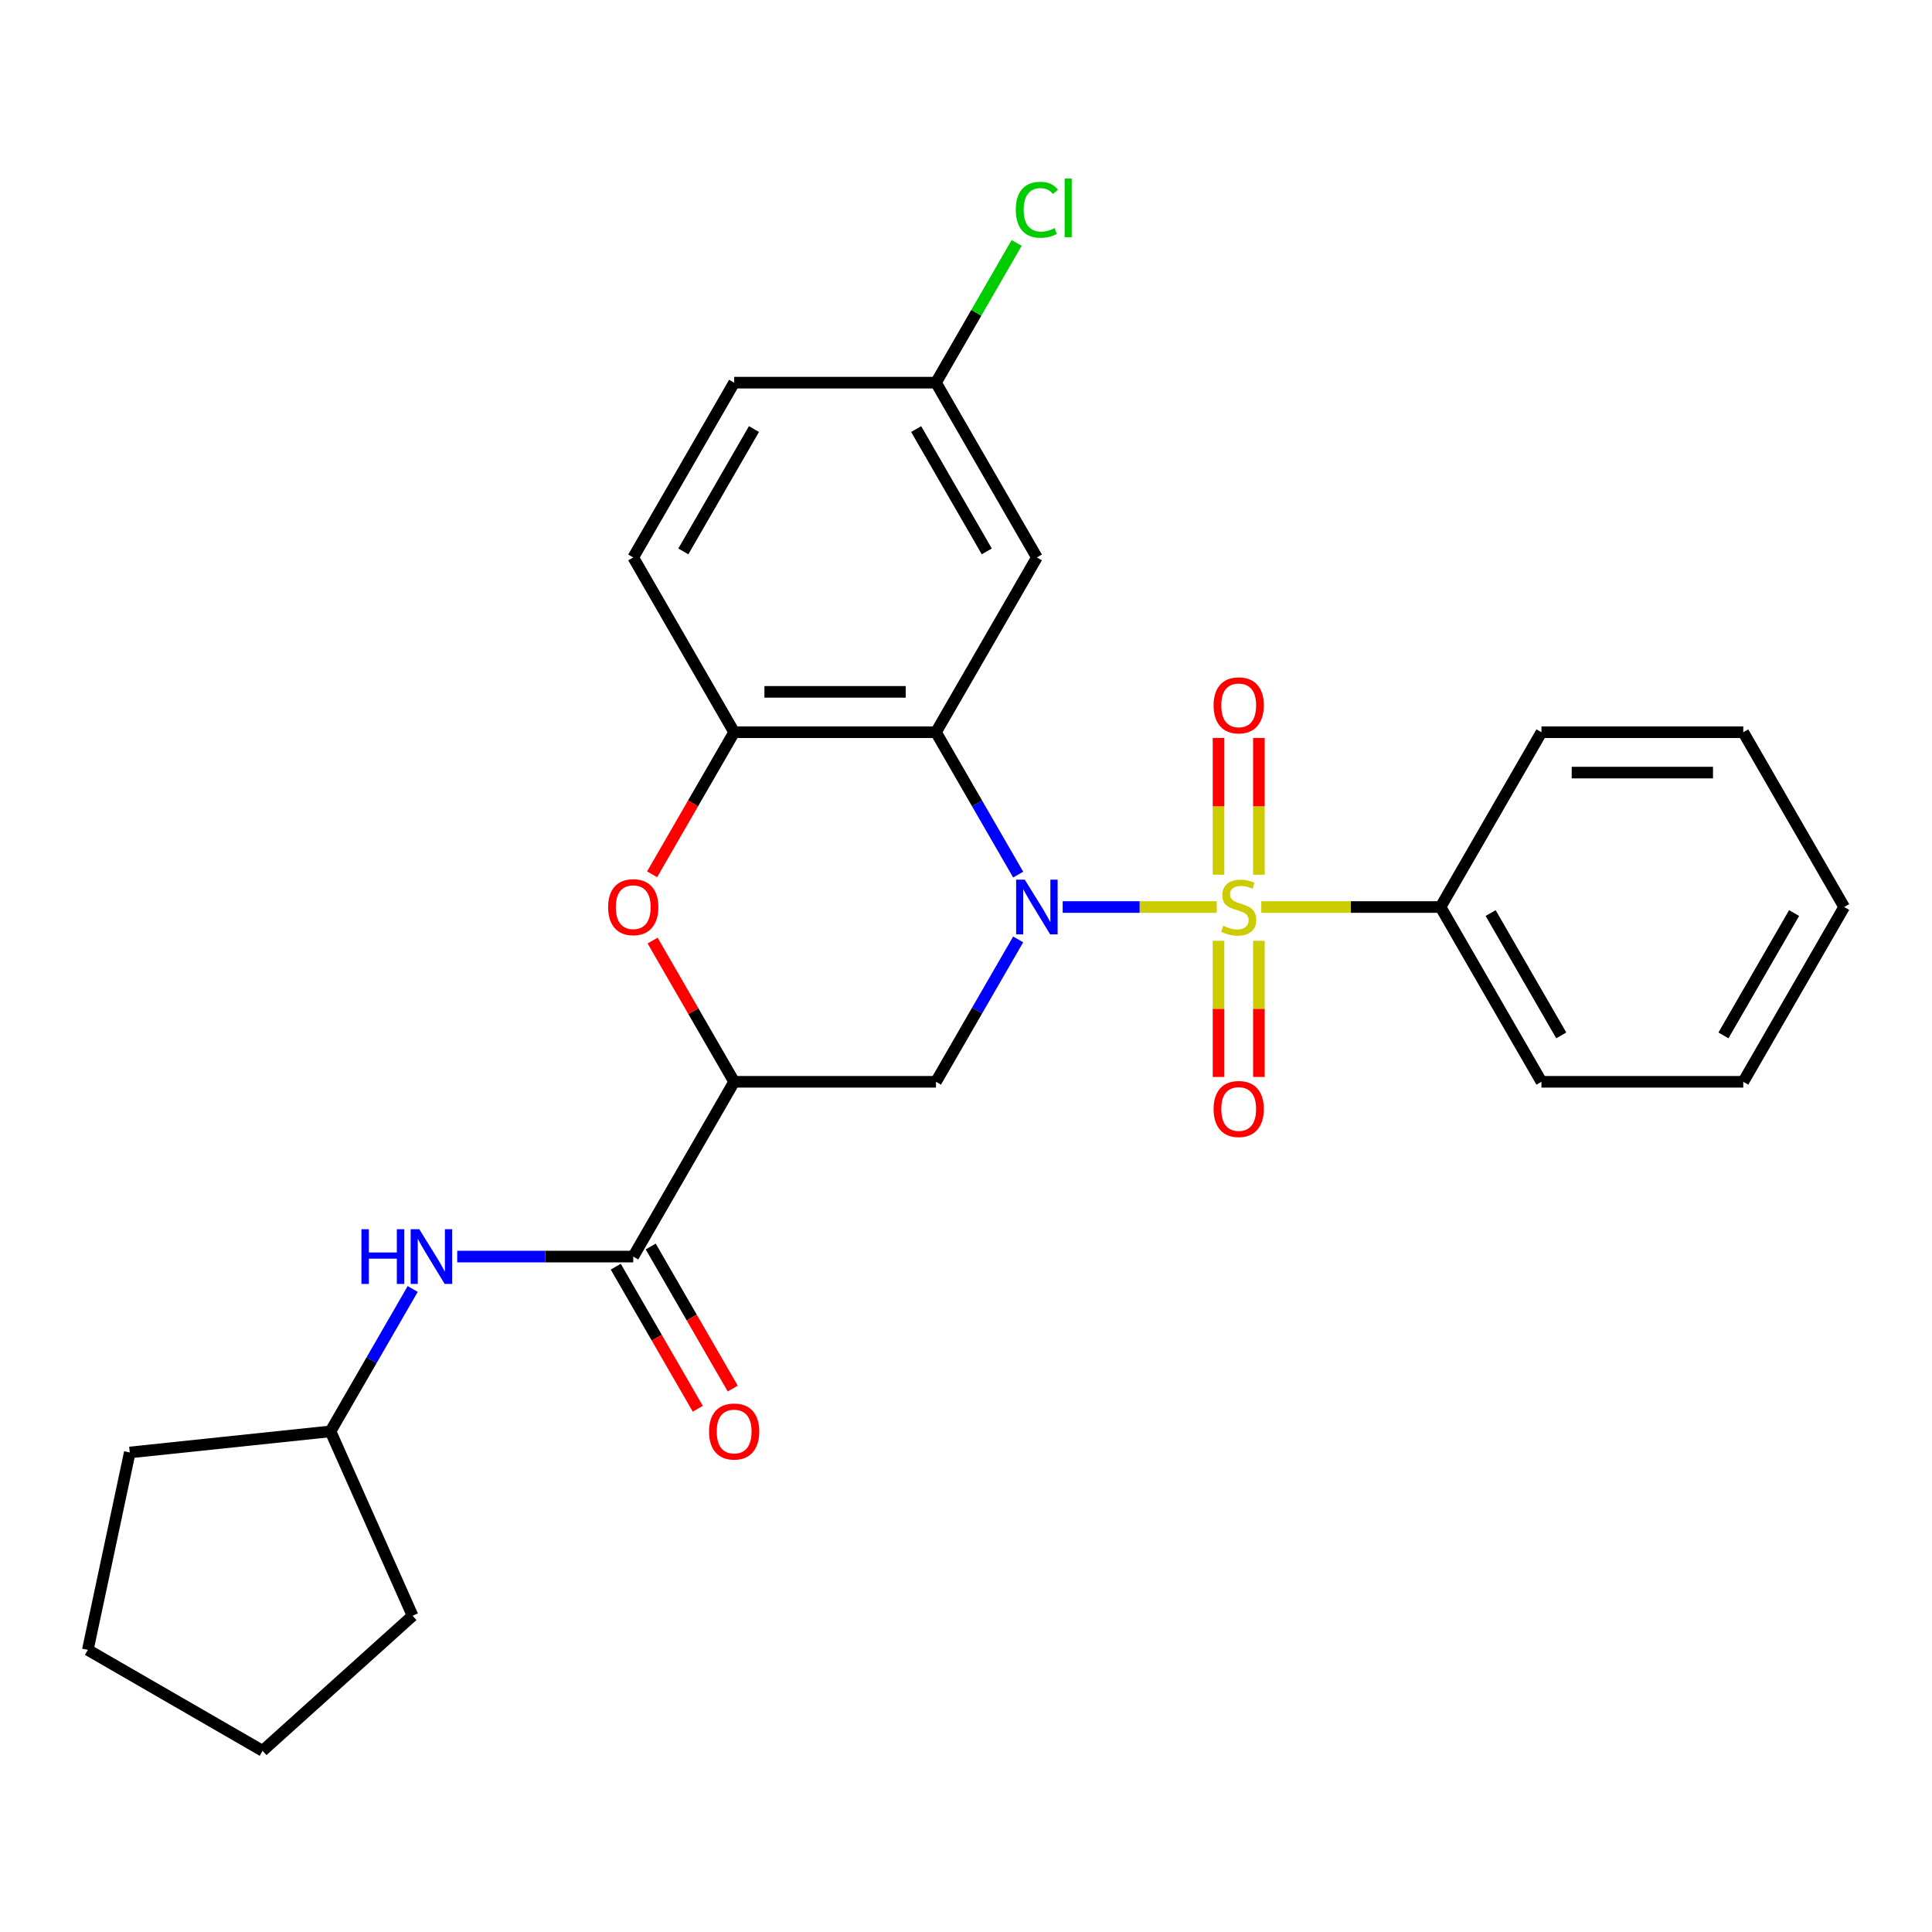 <?xml version='1.0' encoding='iso-8859-1'?>
<svg version='1.1' baseProfile='full'
              xmlns='http://www.w3.org/2000/svg'
                      xmlns:rdkit='http://www.rdkit.org/xml'
                      xmlns:xlink='http://www.w3.org/1999/xlink'
                  xml:space='preserve'
width='1000px' height='1000px' viewBox='0 0 1000 1000'>
<!-- END OF HEADER -->
<rect style='opacity:1.0;fill:#FFFFFF;stroke:none' width='1000' height='1000' x='0' y='0'> </rect>
<path class='bond-0' d='M 550.041,469.468 L 589.918,469.468' style='fill:none;fill-rule:evenodd;stroke:#0000FF;stroke-width:6px;stroke-linecap:butt;stroke-linejoin:miter;stroke-opacity:1' />
<path class='bond-0' d='M 589.918,469.468 L 629.796,469.468' style='fill:none;fill-rule:evenodd;stroke:#CCCC00;stroke-width:6px;stroke-linecap:butt;stroke-linejoin:miter;stroke-opacity:1' />
<path class='bond-1' d='M 527.006,452.696 L 505.732,415.848' style='fill:none;fill-rule:evenodd;stroke:#0000FF;stroke-width:6px;stroke-linecap:butt;stroke-linejoin:miter;stroke-opacity:1' />
<path class='bond-1' d='M 505.732,415.848 L 484.458,378.999' style='fill:none;fill-rule:evenodd;stroke:#000000;stroke-width:6px;stroke-linecap:butt;stroke-linejoin:miter;stroke-opacity:1' />
<path class='bond-3' d='M 527.006,486.24 L 505.732,523.088' style='fill:none;fill-rule:evenodd;stroke:#0000FF;stroke-width:6px;stroke-linecap:butt;stroke-linejoin:miter;stroke-opacity:1' />
<path class='bond-3' d='M 505.732,523.088 L 484.458,559.936' style='fill:none;fill-rule:evenodd;stroke:#000000;stroke-width:6px;stroke-linecap:butt;stroke-linejoin:miter;stroke-opacity:1' />
<path class='bond-9' d='M 651.6,452.736 L 651.6,417.347' style='fill:none;fill-rule:evenodd;stroke:#CCCC00;stroke-width:6px;stroke-linecap:butt;stroke-linejoin:miter;stroke-opacity:1' />
<path class='bond-9' d='M 651.6,417.347 L 651.6,381.957' style='fill:none;fill-rule:evenodd;stroke:#FF0000;stroke-width:6px;stroke-linecap:butt;stroke-linejoin:miter;stroke-opacity:1' />
<path class='bond-9' d='M 630.707,452.736 L 630.707,417.347' style='fill:none;fill-rule:evenodd;stroke:#CCCC00;stroke-width:6px;stroke-linecap:butt;stroke-linejoin:miter;stroke-opacity:1' />
<path class='bond-9' d='M 630.707,417.347 L 630.707,381.957' style='fill:none;fill-rule:evenodd;stroke:#FF0000;stroke-width:6px;stroke-linecap:butt;stroke-linejoin:miter;stroke-opacity:1' />
<path class='bond-10' d='M 630.707,486.96 L 630.707,522.199' style='fill:none;fill-rule:evenodd;stroke:#CCCC00;stroke-width:6px;stroke-linecap:butt;stroke-linejoin:miter;stroke-opacity:1' />
<path class='bond-10' d='M 630.707,522.199 L 630.707,557.438' style='fill:none;fill-rule:evenodd;stroke:#FF0000;stroke-width:6px;stroke-linecap:butt;stroke-linejoin:miter;stroke-opacity:1' />
<path class='bond-10' d='M 651.6,486.96 L 651.6,522.199' style='fill:none;fill-rule:evenodd;stroke:#CCCC00;stroke-width:6px;stroke-linecap:butt;stroke-linejoin:miter;stroke-opacity:1' />
<path class='bond-10' d='M 651.6,522.199 L 651.6,557.438' style='fill:none;fill-rule:evenodd;stroke:#FF0000;stroke-width:6px;stroke-linecap:butt;stroke-linejoin:miter;stroke-opacity:1' />
<path class='bond-11' d='M 652.845,469.468 L 699.231,469.468' style='fill:none;fill-rule:evenodd;stroke:#CCCC00;stroke-width:6px;stroke-linecap:butt;stroke-linejoin:miter;stroke-opacity:1' />
<path class='bond-11' d='M 699.231,469.468 L 745.617,469.468' style='fill:none;fill-rule:evenodd;stroke:#000000;stroke-width:6px;stroke-linecap:butt;stroke-linejoin:miter;stroke-opacity:1' />
<path class='bond-6' d='M 484.458,378.999 L 379.994,378.999' style='fill:none;fill-rule:evenodd;stroke:#000000;stroke-width:6px;stroke-linecap:butt;stroke-linejoin:miter;stroke-opacity:1' />
<path class='bond-6' d='M 468.788,358.107 L 395.663,358.107' style='fill:none;fill-rule:evenodd;stroke:#000000;stroke-width:6px;stroke-linecap:butt;stroke-linejoin:miter;stroke-opacity:1' />
<path class='bond-7' d='M 484.458,378.999 L 536.69,288.531' style='fill:none;fill-rule:evenodd;stroke:#000000;stroke-width:6px;stroke-linecap:butt;stroke-linejoin:miter;stroke-opacity:1' />
<path class='bond-2' d='M 379.994,559.936 L 484.458,559.936' style='fill:none;fill-rule:evenodd;stroke:#000000;stroke-width:6px;stroke-linecap:butt;stroke-linejoin:miter;stroke-opacity:1' />
<path class='bond-4' d='M 379.994,559.936 L 358.892,523.388' style='fill:none;fill-rule:evenodd;stroke:#000000;stroke-width:6px;stroke-linecap:butt;stroke-linejoin:miter;stroke-opacity:1' />
<path class='bond-4' d='M 358.892,523.388 L 337.791,486.84' style='fill:none;fill-rule:evenodd;stroke:#FF0000;stroke-width:6px;stroke-linecap:butt;stroke-linejoin:miter;stroke-opacity:1' />
<path class='bond-5' d='M 379.994,559.936 L 327.762,650.405' style='fill:none;fill-rule:evenodd;stroke:#000000;stroke-width:6px;stroke-linecap:butt;stroke-linejoin:miter;stroke-opacity:1' />
<path class='bond-27' d='M 337.537,452.536 L 358.765,415.768' style='fill:none;fill-rule:evenodd;stroke:#FF0000;stroke-width:6px;stroke-linecap:butt;stroke-linejoin:miter;stroke-opacity:1' />
<path class='bond-27' d='M 358.765,415.768 L 379.994,378.999' style='fill:none;fill-rule:evenodd;stroke:#000000;stroke-width:6px;stroke-linecap:butt;stroke-linejoin:miter;stroke-opacity:1' />
<path class='bond-8' d='M 327.762,650.405 L 282.205,650.405' style='fill:none;fill-rule:evenodd;stroke:#000000;stroke-width:6px;stroke-linecap:butt;stroke-linejoin:miter;stroke-opacity:1' />
<path class='bond-8' d='M 282.205,650.405 L 236.649,650.405' style='fill:none;fill-rule:evenodd;stroke:#0000FF;stroke-width:6px;stroke-linecap:butt;stroke-linejoin:miter;stroke-opacity:1' />
<path class='bond-12' d='M 318.715,655.628 L 339.943,692.396' style='fill:none;fill-rule:evenodd;stroke:#000000;stroke-width:6px;stroke-linecap:butt;stroke-linejoin:miter;stroke-opacity:1' />
<path class='bond-12' d='M 339.943,692.396 L 361.171,729.165' style='fill:none;fill-rule:evenodd;stroke:#FF0000;stroke-width:6px;stroke-linecap:butt;stroke-linejoin:miter;stroke-opacity:1' />
<path class='bond-12' d='M 336.808,645.182 L 358.037,681.95' style='fill:none;fill-rule:evenodd;stroke:#000000;stroke-width:6px;stroke-linecap:butt;stroke-linejoin:miter;stroke-opacity:1' />
<path class='bond-12' d='M 358.037,681.95 L 379.265,718.719' style='fill:none;fill-rule:evenodd;stroke:#FF0000;stroke-width:6px;stroke-linecap:butt;stroke-linejoin:miter;stroke-opacity:1' />
<path class='bond-13' d='M 379.994,378.999 L 327.762,288.531' style='fill:none;fill-rule:evenodd;stroke:#000000;stroke-width:6px;stroke-linecap:butt;stroke-linejoin:miter;stroke-opacity:1' />
<path class='bond-14' d='M 536.69,288.531 L 484.458,198.063' style='fill:none;fill-rule:evenodd;stroke:#000000;stroke-width:6px;stroke-linecap:butt;stroke-linejoin:miter;stroke-opacity:1' />
<path class='bond-14' d='M 510.761,285.407 L 474.199,222.079' style='fill:none;fill-rule:evenodd;stroke:#000000;stroke-width:6px;stroke-linecap:butt;stroke-linejoin:miter;stroke-opacity:1' />
<path class='bond-16' d='M 213.614,667.176 L 192.34,704.025' style='fill:none;fill-rule:evenodd;stroke:#0000FF;stroke-width:6px;stroke-linecap:butt;stroke-linejoin:miter;stroke-opacity:1' />
<path class='bond-16' d='M 192.34,704.025 L 171.066,740.873' style='fill:none;fill-rule:evenodd;stroke:#000000;stroke-width:6px;stroke-linecap:butt;stroke-linejoin:miter;stroke-opacity:1' />
<path class='bond-18' d='M 745.617,469.468 L 797.849,559.936' style='fill:none;fill-rule:evenodd;stroke:#000000;stroke-width:6px;stroke-linecap:butt;stroke-linejoin:miter;stroke-opacity:1' />
<path class='bond-18' d='M 771.546,472.592 L 808.108,535.92' style='fill:none;fill-rule:evenodd;stroke:#000000;stroke-width:6px;stroke-linecap:butt;stroke-linejoin:miter;stroke-opacity:1' />
<path class='bond-19' d='M 745.617,469.468 L 797.849,378.999' style='fill:none;fill-rule:evenodd;stroke:#000000;stroke-width:6px;stroke-linecap:butt;stroke-linejoin:miter;stroke-opacity:1' />
<path class='bond-28' d='M 327.762,288.531 L 379.994,198.063' style='fill:none;fill-rule:evenodd;stroke:#000000;stroke-width:6px;stroke-linecap:butt;stroke-linejoin:miter;stroke-opacity:1' />
<path class='bond-28' d='M 353.69,285.407 L 390.252,222.079' style='fill:none;fill-rule:evenodd;stroke:#000000;stroke-width:6px;stroke-linecap:butt;stroke-linejoin:miter;stroke-opacity:1' />
<path class='bond-15' d='M 484.458,198.063 L 379.994,198.063' style='fill:none;fill-rule:evenodd;stroke:#000000;stroke-width:6px;stroke-linecap:butt;stroke-linejoin:miter;stroke-opacity:1' />
<path class='bond-17' d='M 484.458,198.063 L 505.334,161.904' style='fill:none;fill-rule:evenodd;stroke:#000000;stroke-width:6px;stroke-linecap:butt;stroke-linejoin:miter;stroke-opacity:1' />
<path class='bond-17' d='M 505.334,161.904 L 526.21,125.746' style='fill:none;fill-rule:evenodd;stroke:#00CC00;stroke-width:6px;stroke-linecap:butt;stroke-linejoin:miter;stroke-opacity:1' />
<path class='bond-20' d='M 171.066,740.873 L 213.555,836.306' style='fill:none;fill-rule:evenodd;stroke:#000000;stroke-width:6px;stroke-linecap:butt;stroke-linejoin:miter;stroke-opacity:1' />
<path class='bond-21' d='M 171.066,740.873 L 67.174,751.793' style='fill:none;fill-rule:evenodd;stroke:#000000;stroke-width:6px;stroke-linecap:butt;stroke-linejoin:miter;stroke-opacity:1' />
<path class='bond-22' d='M 797.849,559.936 L 902.313,559.936' style='fill:none;fill-rule:evenodd;stroke:#000000;stroke-width:6px;stroke-linecap:butt;stroke-linejoin:miter;stroke-opacity:1' />
<path class='bond-23' d='M 797.849,378.999 L 902.313,378.999' style='fill:none;fill-rule:evenodd;stroke:#000000;stroke-width:6px;stroke-linecap:butt;stroke-linejoin:miter;stroke-opacity:1' />
<path class='bond-23' d='M 813.519,399.892 L 886.644,399.892' style='fill:none;fill-rule:evenodd;stroke:#000000;stroke-width:6px;stroke-linecap:butt;stroke-linejoin:miter;stroke-opacity:1' />
<path class='bond-25' d='M 213.555,836.306 L 135.923,906.206' style='fill:none;fill-rule:evenodd;stroke:#000000;stroke-width:6px;stroke-linecap:butt;stroke-linejoin:miter;stroke-opacity:1' />
<path class='bond-24' d='M 67.174,751.793 L 45.455,853.974' style='fill:none;fill-rule:evenodd;stroke:#000000;stroke-width:6px;stroke-linecap:butt;stroke-linejoin:miter;stroke-opacity:1' />
<path class='bond-29' d='M 902.313,559.936 L 954.545,469.468' style='fill:none;fill-rule:evenodd;stroke:#000000;stroke-width:6px;stroke-linecap:butt;stroke-linejoin:miter;stroke-opacity:1' />
<path class='bond-29' d='M 892.055,535.92 L 928.617,472.592' style='fill:none;fill-rule:evenodd;stroke:#000000;stroke-width:6px;stroke-linecap:butt;stroke-linejoin:miter;stroke-opacity:1' />
<path class='bond-26' d='M 902.313,378.999 L 954.545,469.468' style='fill:none;fill-rule:evenodd;stroke:#000000;stroke-width:6px;stroke-linecap:butt;stroke-linejoin:miter;stroke-opacity:1' />
<path class='bond-30' d='M 45.455,853.974 L 135.923,906.206' style='fill:none;fill-rule:evenodd;stroke:#000000;stroke-width:6px;stroke-linecap:butt;stroke-linejoin:miter;stroke-opacity:1' />
<path  class='atom-0' d='M 530.43 455.308
L 539.71 470.308
Q 540.63 471.788, 542.11 474.468
Q 543.59 477.148, 543.67 477.308
L 543.67 455.308
L 547.43 455.308
L 547.43 483.628
L 543.55 483.628
L 533.59 467.228
Q 532.43 465.308, 531.19 463.108
Q 529.99 460.908, 529.63 460.228
L 529.63 483.628
L 525.95 483.628
L 525.95 455.308
L 530.43 455.308
' fill='#0000FF'/>
<path  class='atom-1' d='M 633.153 479.188
Q 633.473 479.308, 634.793 479.868
Q 636.113 480.428, 637.553 480.788
Q 639.033 481.108, 640.473 481.108
Q 643.153 481.108, 644.713 479.828
Q 646.273 478.508, 646.273 476.228
Q 646.273 474.668, 645.473 473.708
Q 644.713 472.748, 643.513 472.228
Q 642.313 471.708, 640.313 471.108
Q 637.793 470.348, 636.273 469.628
Q 634.793 468.908, 633.713 467.388
Q 632.673 465.868, 632.673 463.308
Q 632.673 459.748, 635.073 457.548
Q 637.513 455.348, 642.313 455.348
Q 645.593 455.348, 649.313 456.908
L 648.393 459.988
Q 644.993 458.588, 642.433 458.588
Q 639.673 458.588, 638.153 459.748
Q 636.633 460.868, 636.673 462.828
Q 636.673 464.348, 637.433 465.268
Q 638.233 466.188, 639.353 466.708
Q 640.513 467.228, 642.433 467.828
Q 644.993 468.628, 646.513 469.428
Q 648.033 470.228, 649.113 471.868
Q 650.233 473.468, 650.233 476.228
Q 650.233 480.148, 647.593 482.268
Q 644.993 484.348, 640.633 484.348
Q 638.113 484.348, 636.193 483.788
Q 634.313 483.268, 632.073 482.348
L 633.153 479.188
' fill='#CCCC00'/>
<path  class='atom-5' d='M 314.762 469.548
Q 314.762 462.748, 318.122 458.948
Q 321.482 455.148, 327.762 455.148
Q 334.042 455.148, 337.402 458.948
Q 340.762 462.748, 340.762 469.548
Q 340.762 476.428, 337.362 480.348
Q 333.962 484.228, 327.762 484.228
Q 321.522 484.228, 318.122 480.348
Q 314.762 476.468, 314.762 469.548
M 327.762 481.028
Q 332.082 481.028, 334.402 478.148
Q 336.762 475.228, 336.762 469.548
Q 336.762 463.988, 334.402 461.188
Q 332.082 458.348, 327.762 458.348
Q 323.442 458.348, 321.082 461.148
Q 318.762 463.948, 318.762 469.548
Q 318.762 475.268, 321.082 478.148
Q 323.442 481.028, 327.762 481.028
' fill='#FF0000'/>
<path  class='atom-9' d='M 187.078 636.245
L 190.918 636.245
L 190.918 648.285
L 205.398 648.285
L 205.398 636.245
L 209.238 636.245
L 209.238 664.565
L 205.398 664.565
L 205.398 651.485
L 190.918 651.485
L 190.918 664.565
L 187.078 664.565
L 187.078 636.245
' fill='#0000FF'/>
<path  class='atom-9' d='M 217.038 636.245
L 226.318 651.245
Q 227.238 652.725, 228.718 655.405
Q 230.198 658.085, 230.278 658.245
L 230.278 636.245
L 234.038 636.245
L 234.038 664.565
L 230.158 664.565
L 220.198 648.165
Q 219.038 646.245, 217.798 644.045
Q 216.598 641.845, 216.238 641.165
L 216.238 664.565
L 212.558 664.565
L 212.558 636.245
L 217.038 636.245
' fill='#0000FF'/>
<path  class='atom-10' d='M 628.153 365.084
Q 628.153 358.284, 631.513 354.484
Q 634.873 350.684, 641.153 350.684
Q 647.433 350.684, 650.793 354.484
Q 654.153 358.284, 654.153 365.084
Q 654.153 371.964, 650.753 375.884
Q 647.353 379.764, 641.153 379.764
Q 634.913 379.764, 631.513 375.884
Q 628.153 372.004, 628.153 365.084
M 641.153 376.564
Q 645.473 376.564, 647.793 373.684
Q 650.153 370.764, 650.153 365.084
Q 650.153 359.524, 647.793 356.724
Q 645.473 353.884, 641.153 353.884
Q 636.833 353.884, 634.473 356.684
Q 632.153 359.484, 632.153 365.084
Q 632.153 370.804, 634.473 373.684
Q 636.833 376.564, 641.153 376.564
' fill='#FF0000'/>
<path  class='atom-11' d='M 628.153 574.012
Q 628.153 567.212, 631.513 563.412
Q 634.873 559.612, 641.153 559.612
Q 647.433 559.612, 650.793 563.412
Q 654.153 567.212, 654.153 574.012
Q 654.153 580.892, 650.753 584.812
Q 647.353 588.692, 641.153 588.692
Q 634.913 588.692, 631.513 584.812
Q 628.153 580.932, 628.153 574.012
M 641.153 585.492
Q 645.473 585.492, 647.793 582.612
Q 650.153 579.692, 650.153 574.012
Q 650.153 568.452, 647.793 565.652
Q 645.473 562.812, 641.153 562.812
Q 636.833 562.812, 634.473 565.612
Q 632.153 568.412, 632.153 574.012
Q 632.153 579.732, 634.473 582.612
Q 636.833 585.492, 641.153 585.492
' fill='#FF0000'/>
<path  class='atom-13' d='M 366.994 740.953
Q 366.994 734.153, 370.354 730.353
Q 373.714 726.553, 379.994 726.553
Q 386.274 726.553, 389.634 730.353
Q 392.994 734.153, 392.994 740.953
Q 392.994 747.833, 389.594 751.753
Q 386.194 755.633, 379.994 755.633
Q 373.754 755.633, 370.354 751.753
Q 366.994 747.873, 366.994 740.953
M 379.994 752.433
Q 384.314 752.433, 386.634 749.553
Q 388.994 746.633, 388.994 740.953
Q 388.994 735.393, 386.634 732.593
Q 384.314 729.753, 379.994 729.753
Q 375.674 729.753, 373.314 732.553
Q 370.994 735.353, 370.994 740.953
Q 370.994 746.673, 373.314 749.553
Q 375.674 752.433, 379.994 752.433
' fill='#FF0000'/>
<path  class='atom-18' d='M 525.77 108.574
Q 525.77 101.534, 529.05 97.854
Q 532.37 94.134, 538.65 94.134
Q 544.49 94.134, 547.61 98.254
L 544.97 100.414
Q 542.69 97.414, 538.65 97.414
Q 534.37 97.414, 532.09 100.294
Q 529.85 103.134, 529.85 108.574
Q 529.85 114.174, 532.17 117.054
Q 534.53 119.934, 539.09 119.934
Q 542.21 119.934, 545.85 118.054
L 546.97 121.054
Q 545.49 122.014, 543.25 122.574
Q 541.01 123.134, 538.53 123.134
Q 532.37 123.134, 529.05 119.374
Q 525.77 115.614, 525.77 108.574
' fill='#00CC00'/>
<path  class='atom-18' d='M 551.05 92.414
L 554.73 92.414
L 554.73 122.774
L 551.05 122.774
L 551.05 92.414
' fill='#00CC00'/>
</svg>
